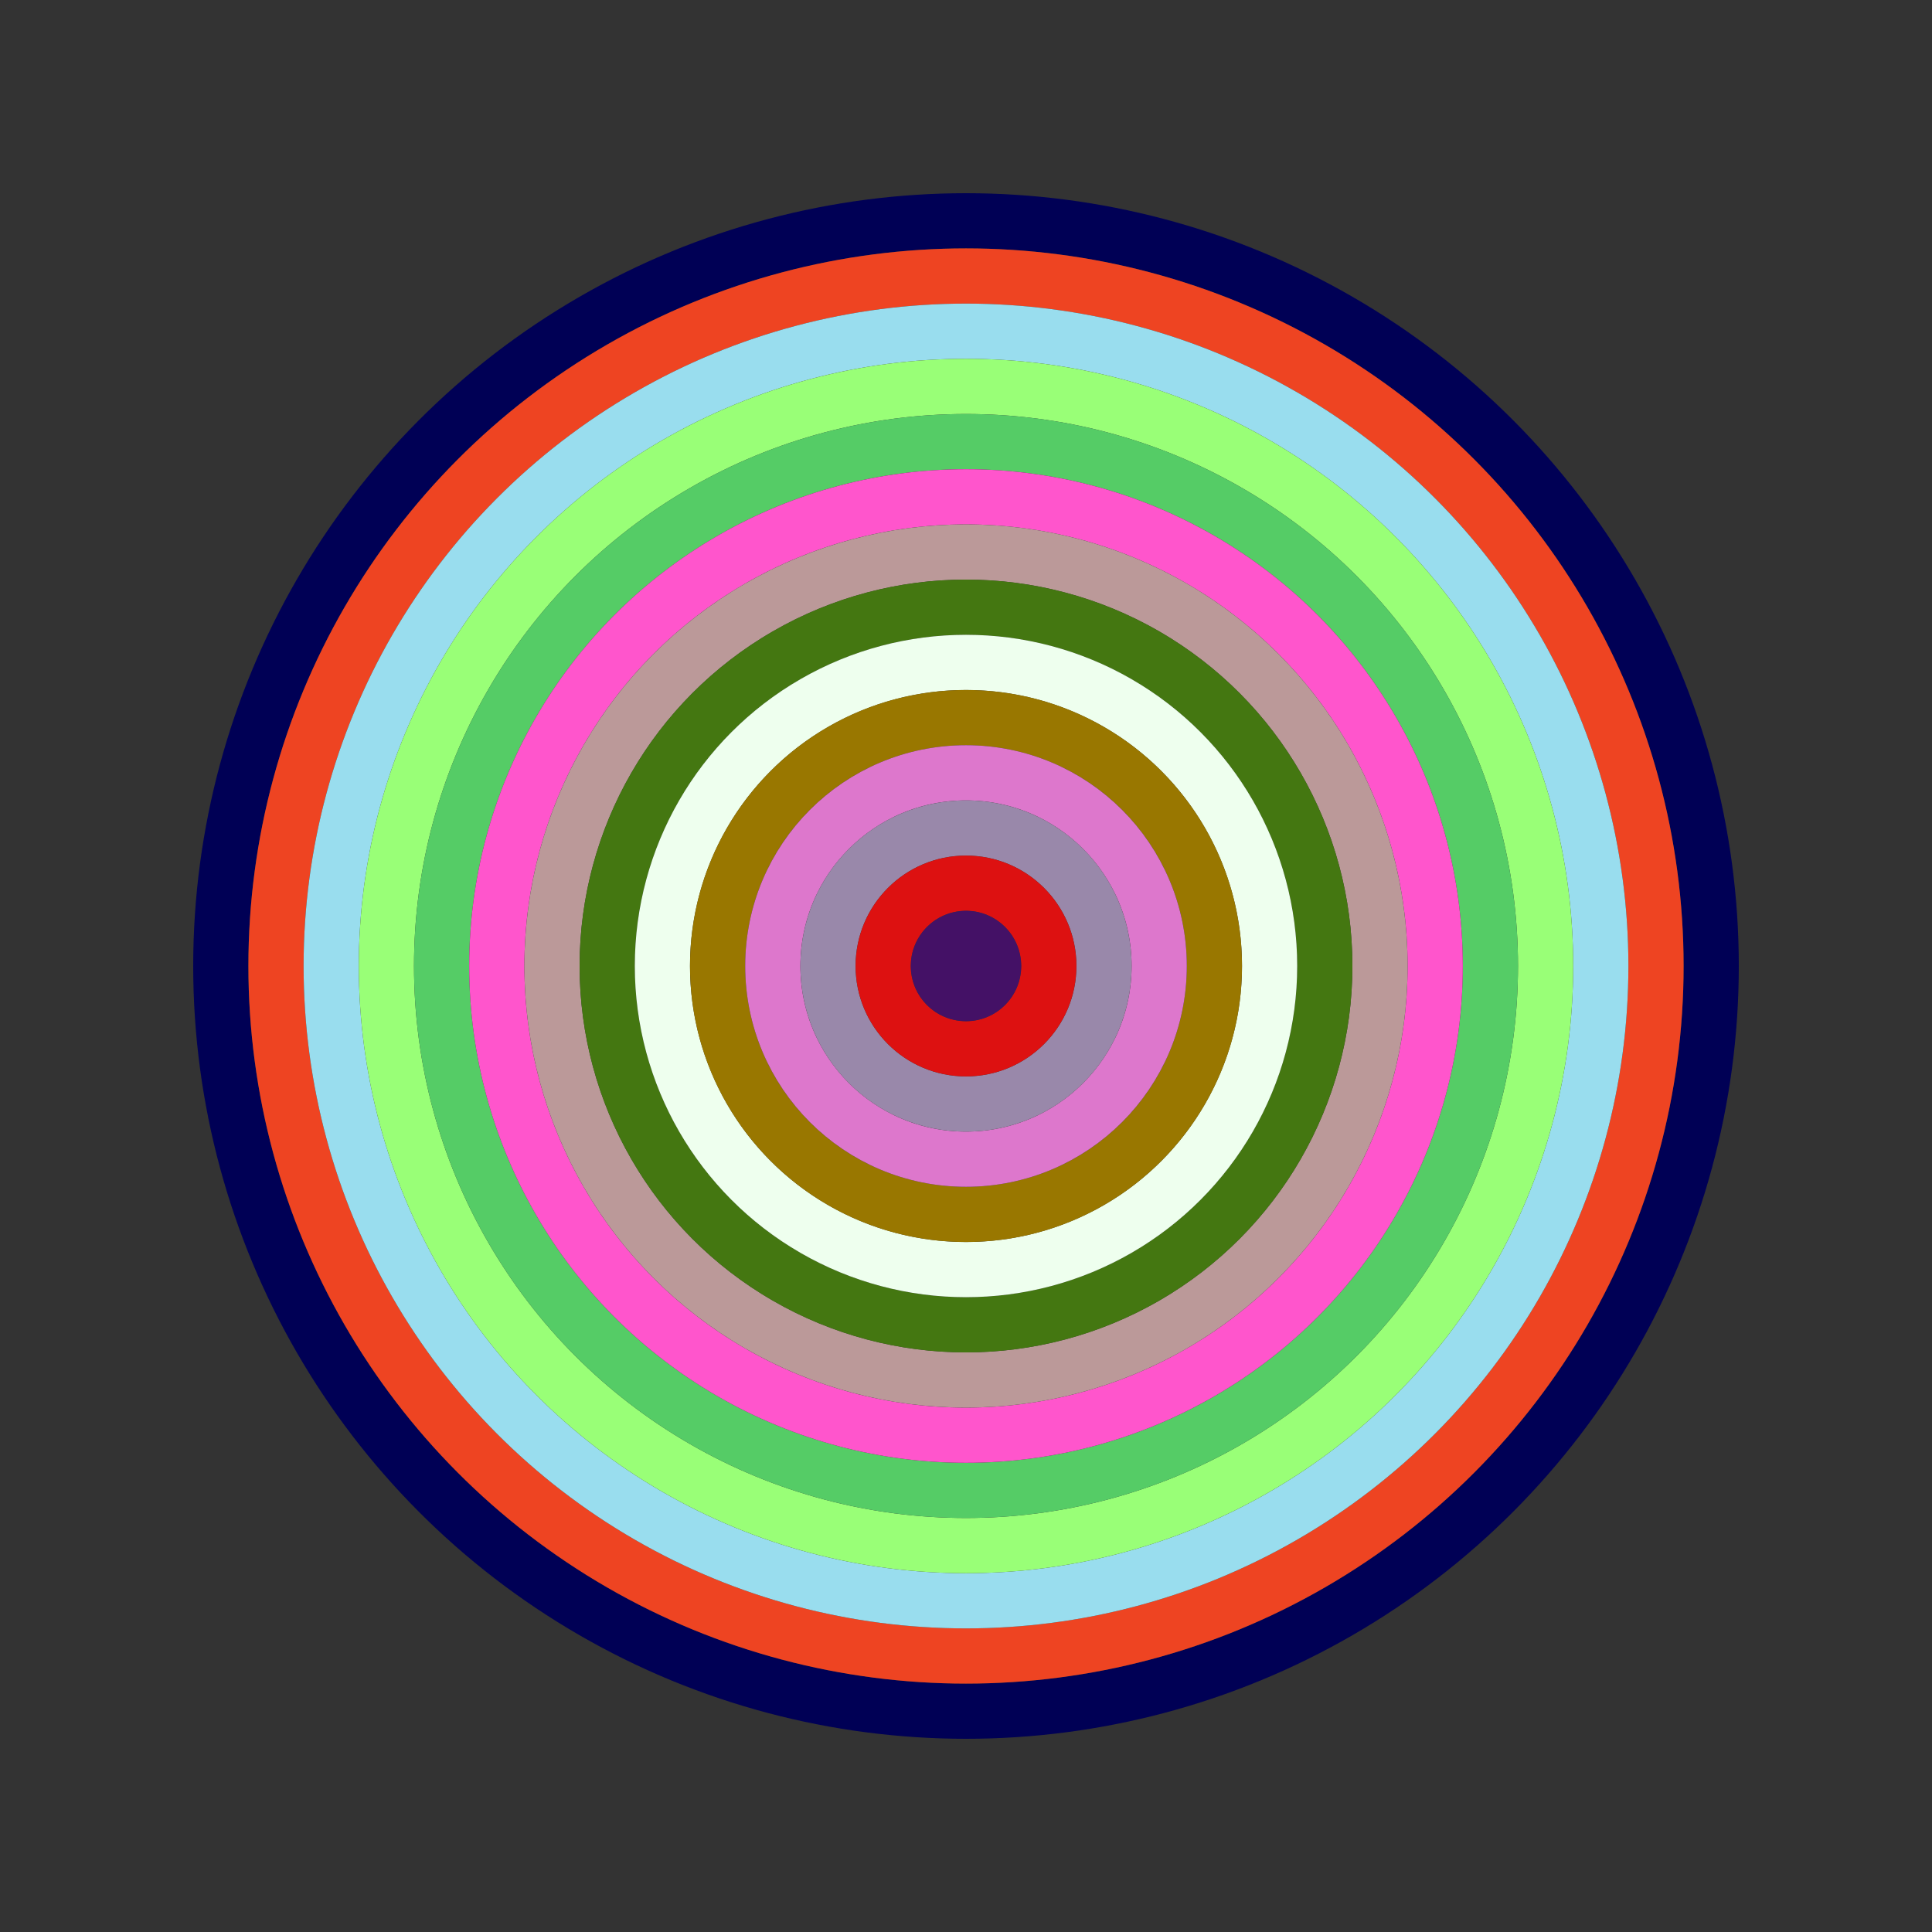 <svg id="0x5e429de9f75c6f5cb99471efe970d7c98ad11416" viewBox="0 0 700 700" xmlns="http://www.w3.org/2000/svg"><rect x="0" y="0" width="700" height="700" fill="#333333" stroke="none"/><style>.a{stroke-width:20;}</style><g class="a" fill="none"><circle cx="350" cy="350" r="270" stroke="#005"></circle><circle cx="350" cy="350" r="250" stroke="#e42"></circle><circle cx="350" cy="350" r="230" stroke="#9de"></circle><circle cx="350" cy="350" r="210" stroke="#9f7"></circle><circle cx="350" cy="350" r="190" stroke="#5c6"></circle><circle cx="350" cy="350" r="170" stroke="#f5c"></circle><circle cx="350" cy="350" r="150" stroke="#b99"></circle><circle cx="350" cy="350" r="130" stroke="#471"></circle><circle cx="350" cy="350" r="110" stroke="#efe"></circle><circle cx="350" cy="350" r="90" stroke="#970"></circle><circle cx="350" cy="350" r="70" stroke="#d7c"></circle><circle cx="350" cy="350" r="50" stroke="#98a"></circle><circle cx="350" cy="350" r="30" stroke="#d11"></circle><circle cx="350" cy="350" r="10" stroke="#416"></circle></g></svg>